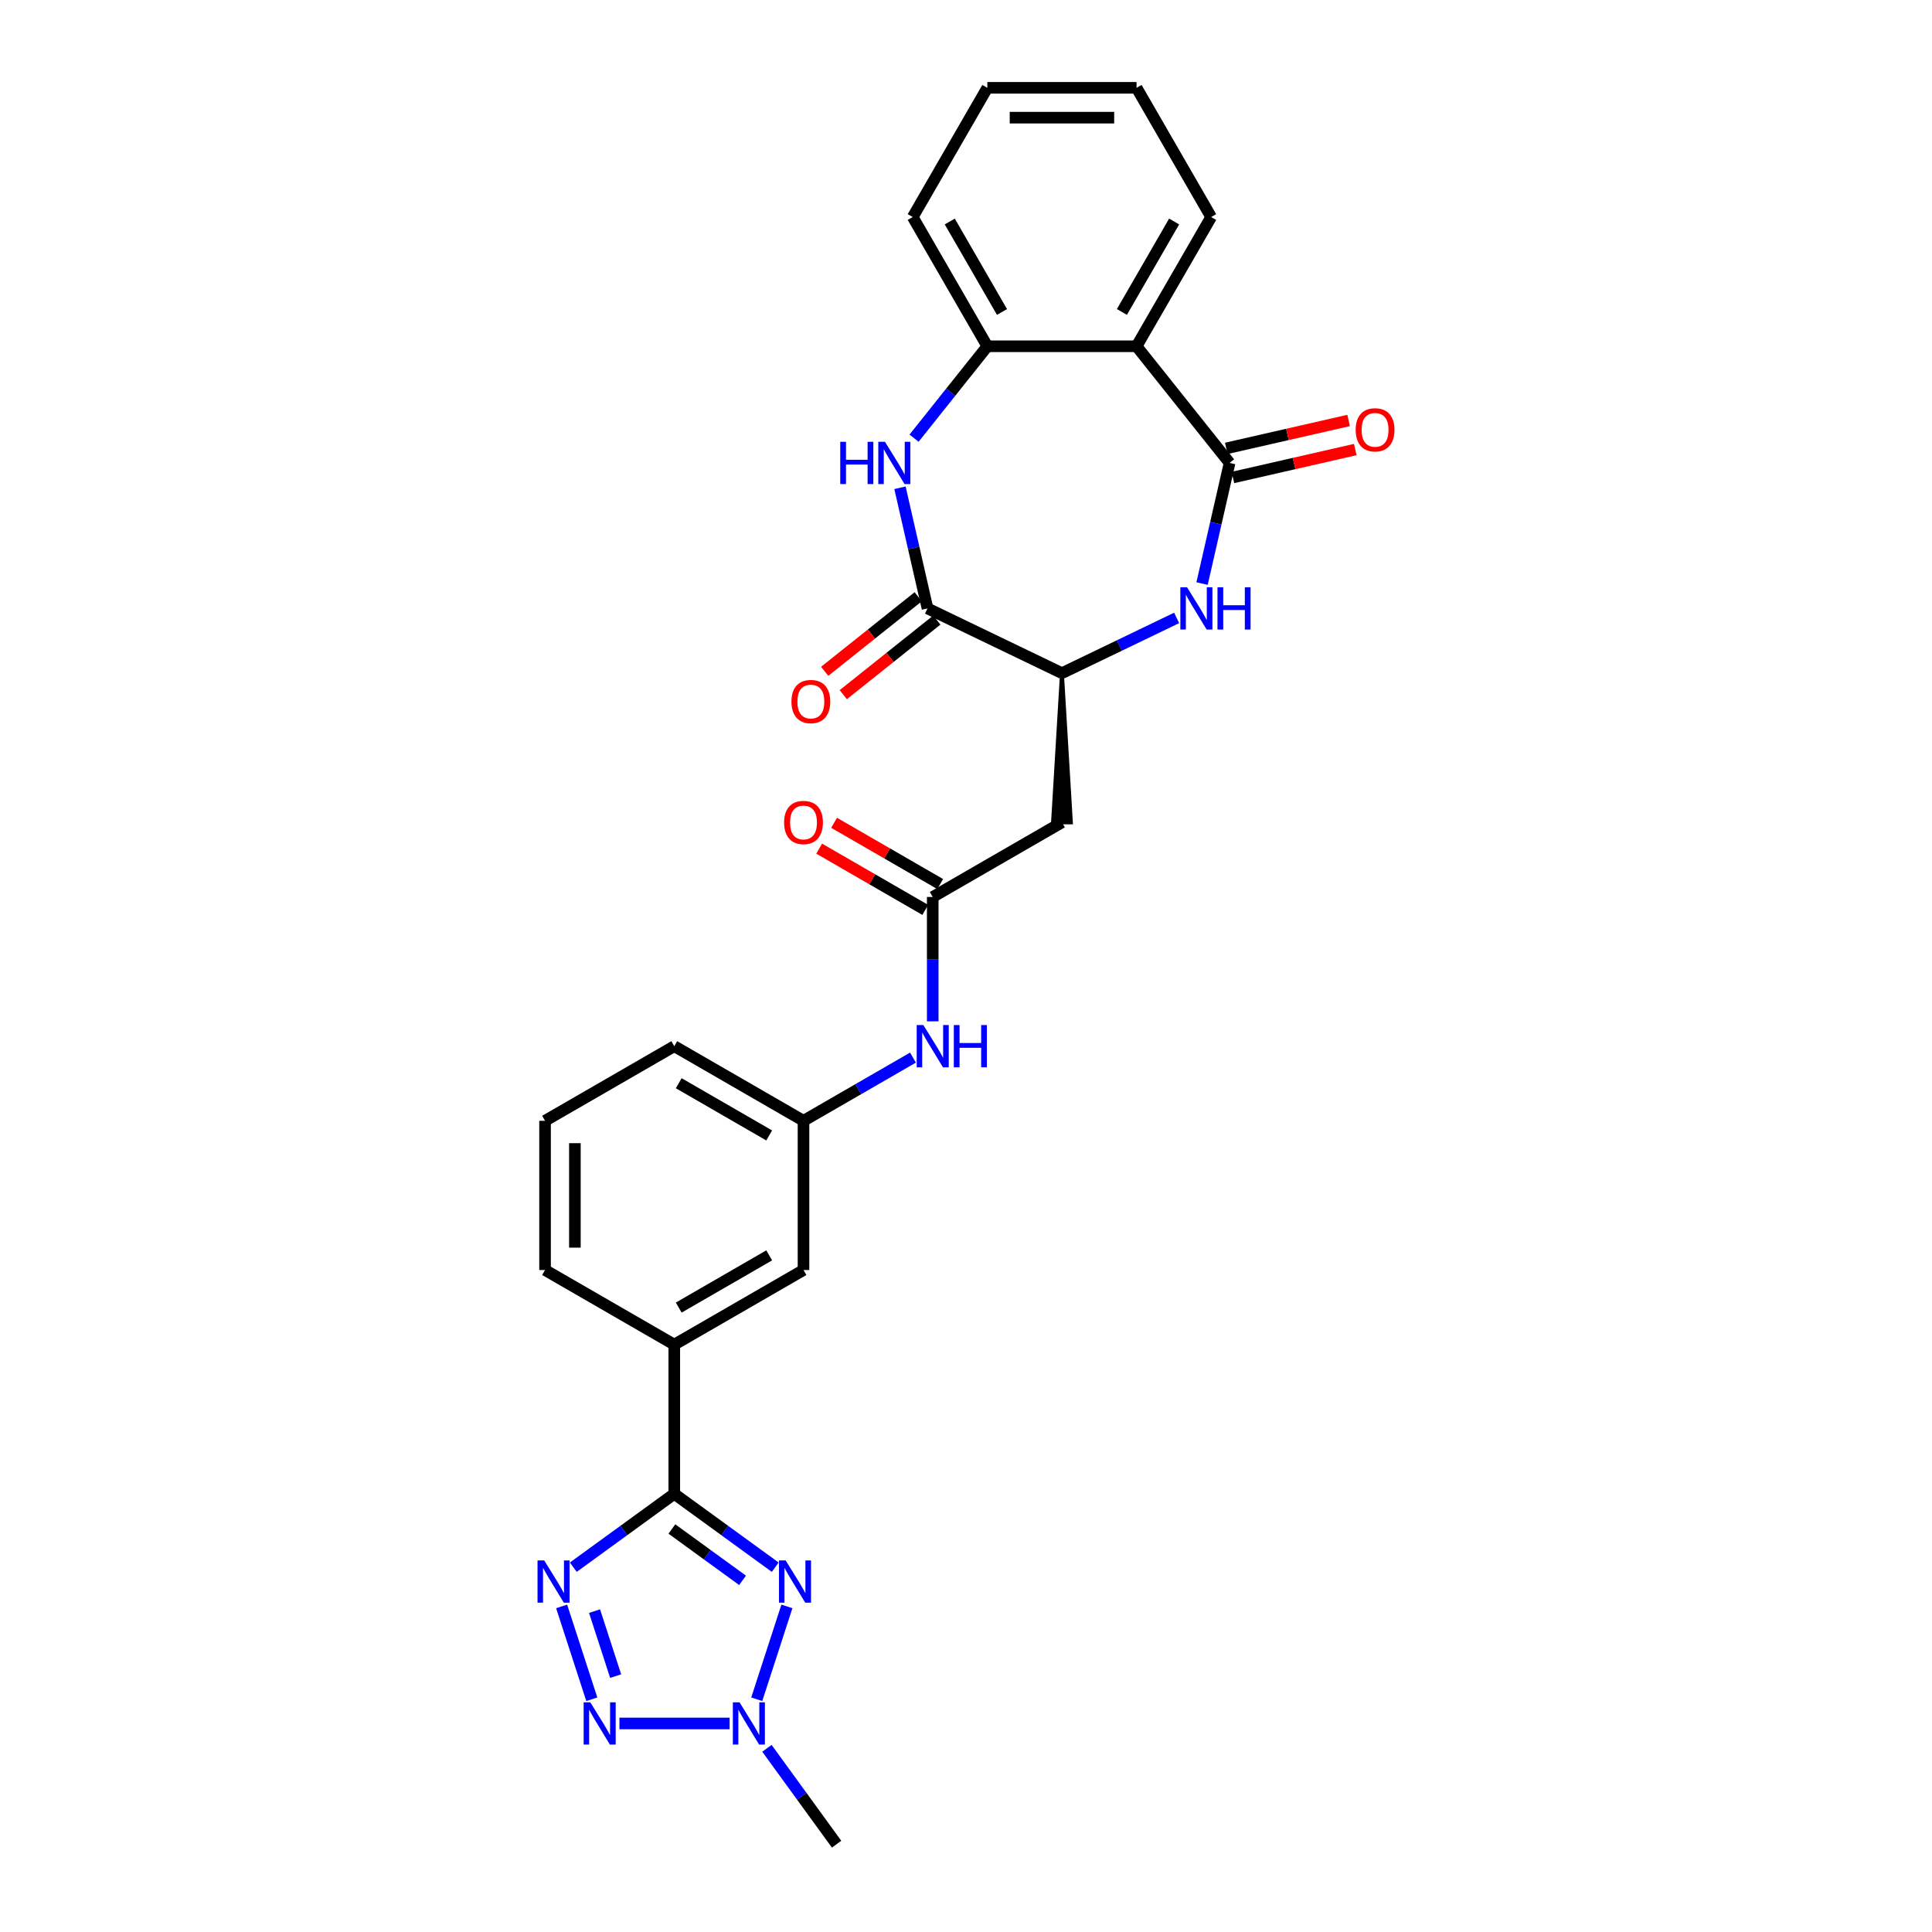 <?xml version='1.0' encoding='iso-8859-1'?>
<svg version='1.1' baseProfile='full'
              xmlns='http://www.w3.org/2000/svg'
                      xmlns:rdkit='http://www.rdkit.org/xml'
                      xmlns:xlink='http://www.w3.org/1999/xlink'
                  xml:space='preserve'
width='1000px' height='1000px' viewBox='0 0 1000 1000'>
<!-- END OF HEADER -->
<rect style='opacity:1.0;fill:#FFFFFF;stroke:none' width='1000' height='1000' x='0' y='0'> </rect>
<path class='bond-0' d='M 349.004,773.21 L 375.133,792.194' style='fill:none;fill-rule:evenodd;stroke:#000000;stroke-width:6px;stroke-linecap:butt;stroke-linejoin:miter;stroke-opacity:1' />
<path class='bond-0' d='M 375.133,792.194 L 401.262,811.178' style='fill:none;fill-rule:evenodd;stroke:#0000FF;stroke-width:6px;stroke-linecap:butt;stroke-linejoin:miter;stroke-opacity:1' />
<path class='bond-0' d='M 347.763,791.402 L 366.053,804.691' style='fill:none;fill-rule:evenodd;stroke:#000000;stroke-width:6px;stroke-linecap:butt;stroke-linejoin:miter;stroke-opacity:1' />
<path class='bond-0' d='M 366.053,804.691 L 384.344,817.979' style='fill:none;fill-rule:evenodd;stroke:#0000FF;stroke-width:6px;stroke-linecap:butt;stroke-linejoin:miter;stroke-opacity:1' />
<path class='bond-1' d='M 349.004,773.21 L 322.875,792.194' style='fill:none;fill-rule:evenodd;stroke:#000000;stroke-width:6px;stroke-linecap:butt;stroke-linejoin:miter;stroke-opacity:1' />
<path class='bond-1' d='M 322.875,792.194 L 296.746,811.178' style='fill:none;fill-rule:evenodd;stroke:#0000FF;stroke-width:6px;stroke-linecap:butt;stroke-linejoin:miter;stroke-opacity:1' />
<path class='bond-13' d='M 349.004,773.21 L 349.004,695.976' style='fill:none;fill-rule:evenodd;stroke:#000000;stroke-width:6px;stroke-linecap:butt;stroke-linejoin:miter;stroke-opacity:1' />
<path class='bond-4' d='M 407.307,831.475 L 391.692,879.533' style='fill:none;fill-rule:evenodd;stroke:#0000FF;stroke-width:6px;stroke-linecap:butt;stroke-linejoin:miter;stroke-opacity:1' />
<path class='bond-2' d='M 290.701,831.475 L 306.316,879.533' style='fill:none;fill-rule:evenodd;stroke:#0000FF;stroke-width:6px;stroke-linecap:butt;stroke-linejoin:miter;stroke-opacity:1' />
<path class='bond-2' d='M 307.734,833.91 L 318.664,867.551' style='fill:none;fill-rule:evenodd;stroke:#0000FF;stroke-width:6px;stroke-linecap:butt;stroke-linejoin:miter;stroke-opacity:1' />
<path class='bond-28' d='M 320.613,892.062 L 377.651,892.062' style='fill:none;fill-rule:evenodd;stroke:#0000FF;stroke-width:6px;stroke-linecap:butt;stroke-linejoin:miter;stroke-opacity:1' />
<path class='bond-3' d='M 636.437,239.613 L 629.312,270.828' style='fill:none;fill-rule:evenodd;stroke:#000000;stroke-width:6px;stroke-linecap:butt;stroke-linejoin:miter;stroke-opacity:1' />
<path class='bond-3' d='M 629.312,270.828 L 622.187,302.043' style='fill:none;fill-rule:evenodd;stroke:#0000FF;stroke-width:6px;stroke-linecap:butt;stroke-linejoin:miter;stroke-opacity:1' />
<path class='bond-8' d='M 636.437,239.613 L 588.282,179.228' style='fill:none;fill-rule:evenodd;stroke:#000000;stroke-width:6px;stroke-linecap:butt;stroke-linejoin:miter;stroke-opacity:1' />
<path class='bond-15' d='M 638.155,247.142 L 669.819,239.915' style='fill:none;fill-rule:evenodd;stroke:#000000;stroke-width:6px;stroke-linecap:butt;stroke-linejoin:miter;stroke-opacity:1' />
<path class='bond-15' d='M 669.819,239.915 L 701.482,232.689' style='fill:none;fill-rule:evenodd;stroke:#FF0000;stroke-width:6px;stroke-linecap:butt;stroke-linejoin:miter;stroke-opacity:1' />
<path class='bond-15' d='M 634.718,232.083 L 666.381,224.856' style='fill:none;fill-rule:evenodd;stroke:#000000;stroke-width:6px;stroke-linecap:butt;stroke-linejoin:miter;stroke-opacity:1' />
<path class='bond-15' d='M 666.381,224.856 L 698.045,217.629' style='fill:none;fill-rule:evenodd;stroke:#FF0000;stroke-width:6px;stroke-linecap:butt;stroke-linejoin:miter;stroke-opacity:1' />
<path class='bond-20' d='M 396.97,904.929 L 414.994,929.737' style='fill:none;fill-rule:evenodd;stroke:#0000FF;stroke-width:6px;stroke-linecap:butt;stroke-linejoin:miter;stroke-opacity:1' />
<path class='bond-20' d='M 414.994,929.737 L 433.018,954.545' style='fill:none;fill-rule:evenodd;stroke:#000000;stroke-width:6px;stroke-linecap:butt;stroke-linejoin:miter;stroke-opacity:1' />
<path class='bond-5' d='M 609.025,319.835 L 579.345,334.128' style='fill:none;fill-rule:evenodd;stroke:#0000FF;stroke-width:6px;stroke-linecap:butt;stroke-linejoin:miter;stroke-opacity:1' />
<path class='bond-5' d='M 579.345,334.128 L 549.665,348.421' style='fill:none;fill-rule:evenodd;stroke:#000000;stroke-width:6px;stroke-linecap:butt;stroke-linejoin:miter;stroke-opacity:1' />
<path class='bond-6' d='M 465.829,252.48 L 472.954,283.695' style='fill:none;fill-rule:evenodd;stroke:#0000FF;stroke-width:6px;stroke-linecap:butt;stroke-linejoin:miter;stroke-opacity:1' />
<path class='bond-6' d='M 472.954,283.695 L 480.079,314.911' style='fill:none;fill-rule:evenodd;stroke:#000000;stroke-width:6px;stroke-linecap:butt;stroke-linejoin:miter;stroke-opacity:1' />
<path class='bond-10' d='M 473.118,226.79 L 492.083,203.009' style='fill:none;fill-rule:evenodd;stroke:#0000FF;stroke-width:6px;stroke-linecap:butt;stroke-linejoin:miter;stroke-opacity:1' />
<path class='bond-10' d='M 492.083,203.009 L 511.047,179.228' style='fill:none;fill-rule:evenodd;stroke:#000000;stroke-width:6px;stroke-linecap:butt;stroke-linejoin:miter;stroke-opacity:1' />
<path class='bond-7' d='M 480.079,314.911 L 549.665,348.421' style='fill:none;fill-rule:evenodd;stroke:#000000;stroke-width:6px;stroke-linecap:butt;stroke-linejoin:miter;stroke-opacity:1' />
<path class='bond-16' d='M 475.263,308.872 L 451.057,328.176' style='fill:none;fill-rule:evenodd;stroke:#000000;stroke-width:6px;stroke-linecap:butt;stroke-linejoin:miter;stroke-opacity:1' />
<path class='bond-16' d='M 451.057,328.176 L 426.85,347.48' style='fill:none;fill-rule:evenodd;stroke:#FF0000;stroke-width:6px;stroke-linecap:butt;stroke-linejoin:miter;stroke-opacity:1' />
<path class='bond-16' d='M 484.894,320.949 L 460.688,340.253' style='fill:none;fill-rule:evenodd;stroke:#000000;stroke-width:6px;stroke-linecap:butt;stroke-linejoin:miter;stroke-opacity:1' />
<path class='bond-16' d='M 460.688,340.253 L 436.481,359.557' style='fill:none;fill-rule:evenodd;stroke:#FF0000;stroke-width:6px;stroke-linecap:butt;stroke-linejoin:miter;stroke-opacity:1' />
<path class='bond-21' d='M 588.282,179.228 L 626.899,112.341' style='fill:none;fill-rule:evenodd;stroke:#000000;stroke-width:6px;stroke-linecap:butt;stroke-linejoin:miter;stroke-opacity:1' />
<path class='bond-21' d='M 580.697,161.472 L 607.729,114.651' style='fill:none;fill-rule:evenodd;stroke:#000000;stroke-width:6px;stroke-linecap:butt;stroke-linejoin:miter;stroke-opacity:1' />
<path class='bond-30' d='M 588.282,179.228 L 511.047,179.228' style='fill:none;fill-rule:evenodd;stroke:#000000;stroke-width:6px;stroke-linecap:butt;stroke-linejoin:miter;stroke-opacity:1' />
<path class='bond-9' d='M 549.665,348.421 L 545.031,425.656 L 554.299,425.656 Z' style='fill:#000000;fill-rule:evenodd;fill-opacity:1;stroke:#000000;stroke-width:2px;stroke-linecap:butt;stroke-linejoin:miter;stroke-opacity:1;' />
<path class='bond-22' d='M 511.047,179.228 L 472.43,112.341' style='fill:none;fill-rule:evenodd;stroke:#000000;stroke-width:6px;stroke-linecap:butt;stroke-linejoin:miter;stroke-opacity:1' />
<path class='bond-22' d='M 518.632,161.472 L 491.6,114.651' style='fill:none;fill-rule:evenodd;stroke:#000000;stroke-width:6px;stroke-linecap:butt;stroke-linejoin:miter;stroke-opacity:1' />
<path class='bond-11' d='M 549.665,425.656 L 482.778,464.273' style='fill:none;fill-rule:evenodd;stroke:#000000;stroke-width:6px;stroke-linecap:butt;stroke-linejoin:miter;stroke-opacity:1' />
<path class='bond-12' d='M 482.778,464.273 L 482.778,496.456' style='fill:none;fill-rule:evenodd;stroke:#000000;stroke-width:6px;stroke-linecap:butt;stroke-linejoin:miter;stroke-opacity:1' />
<path class='bond-12' d='M 482.778,496.456 L 482.778,528.64' style='fill:none;fill-rule:evenodd;stroke:#0000FF;stroke-width:6px;stroke-linecap:butt;stroke-linejoin:miter;stroke-opacity:1' />
<path class='bond-19' d='M 486.639,457.584 L 459.182,441.731' style='fill:none;fill-rule:evenodd;stroke:#000000;stroke-width:6px;stroke-linecap:butt;stroke-linejoin:miter;stroke-opacity:1' />
<path class='bond-19' d='M 459.182,441.731 L 431.724,425.879' style='fill:none;fill-rule:evenodd;stroke:#FF0000;stroke-width:6px;stroke-linecap:butt;stroke-linejoin:miter;stroke-opacity:1' />
<path class='bond-19' d='M 478.916,470.961 L 451.458,455.109' style='fill:none;fill-rule:evenodd;stroke:#000000;stroke-width:6px;stroke-linecap:butt;stroke-linejoin:miter;stroke-opacity:1' />
<path class='bond-19' d='M 451.458,455.109 L 424,439.256' style='fill:none;fill-rule:evenodd;stroke:#FF0000;stroke-width:6px;stroke-linecap:butt;stroke-linejoin:miter;stroke-opacity:1' />
<path class='bond-17' d='M 349.004,695.976 L 415.891,657.359' style='fill:none;fill-rule:evenodd;stroke:#000000;stroke-width:6px;stroke-linecap:butt;stroke-linejoin:miter;stroke-opacity:1' />
<path class='bond-17' d='M 351.313,676.806 L 398.134,649.774' style='fill:none;fill-rule:evenodd;stroke:#000000;stroke-width:6px;stroke-linecap:butt;stroke-linejoin:miter;stroke-opacity:1' />
<path class='bond-23' d='M 349.004,695.976 L 282.117,657.359' style='fill:none;fill-rule:evenodd;stroke:#000000;stroke-width:6px;stroke-linecap:butt;stroke-linejoin:miter;stroke-opacity:1' />
<path class='bond-14' d='M 472.552,547.411 L 444.221,563.768' style='fill:none;fill-rule:evenodd;stroke:#0000FF;stroke-width:6px;stroke-linecap:butt;stroke-linejoin:miter;stroke-opacity:1' />
<path class='bond-14' d='M 444.221,563.768 L 415.891,580.124' style='fill:none;fill-rule:evenodd;stroke:#000000;stroke-width:6px;stroke-linecap:butt;stroke-linejoin:miter;stroke-opacity:1' />
<path class='bond-18' d='M 415.891,657.359 L 415.891,580.124' style='fill:none;fill-rule:evenodd;stroke:#000000;stroke-width:6px;stroke-linecap:butt;stroke-linejoin:miter;stroke-opacity:1' />
<path class='bond-29' d='M 415.891,580.124 L 349.004,541.507' style='fill:none;fill-rule:evenodd;stroke:#000000;stroke-width:6px;stroke-linecap:butt;stroke-linejoin:miter;stroke-opacity:1' />
<path class='bond-29' d='M 398.134,587.709 L 351.313,560.677' style='fill:none;fill-rule:evenodd;stroke:#000000;stroke-width:6px;stroke-linecap:butt;stroke-linejoin:miter;stroke-opacity:1' />
<path class='bond-26' d='M 626.899,112.341 L 588.282,45.455' style='fill:none;fill-rule:evenodd;stroke:#000000;stroke-width:6px;stroke-linecap:butt;stroke-linejoin:miter;stroke-opacity:1' />
<path class='bond-27' d='M 472.43,112.341 L 511.047,45.455' style='fill:none;fill-rule:evenodd;stroke:#000000;stroke-width:6px;stroke-linecap:butt;stroke-linejoin:miter;stroke-opacity:1' />
<path class='bond-24' d='M 282.117,657.359 L 282.117,580.124' style='fill:none;fill-rule:evenodd;stroke:#000000;stroke-width:6px;stroke-linecap:butt;stroke-linejoin:miter;stroke-opacity:1' />
<path class='bond-24' d='M 297.564,645.773 L 297.564,591.709' style='fill:none;fill-rule:evenodd;stroke:#000000;stroke-width:6px;stroke-linecap:butt;stroke-linejoin:miter;stroke-opacity:1' />
<path class='bond-25' d='M 282.117,580.124 L 349.004,541.507' style='fill:none;fill-rule:evenodd;stroke:#000000;stroke-width:6px;stroke-linecap:butt;stroke-linejoin:miter;stroke-opacity:1' />
<path class='bond-31' d='M 588.282,45.455 L 511.047,45.455' style='fill:none;fill-rule:evenodd;stroke:#000000;stroke-width:6px;stroke-linecap:butt;stroke-linejoin:miter;stroke-opacity:1' />
<path class='bond-31' d='M 576.697,60.901 L 522.633,60.901' style='fill:none;fill-rule:evenodd;stroke:#000000;stroke-width:6px;stroke-linecap:butt;stroke-linejoin:miter;stroke-opacity:1' />
<path  class='atom-1' d='M 406.653 807.671
L 413.82 819.256
Q 414.531 820.399, 415.674 822.469
Q 416.817 824.539, 416.879 824.663
L 416.879 807.671
L 419.783 807.671
L 419.783 829.544
L 416.786 829.544
L 409.094 816.877
Q 408.198 815.394, 407.24 813.695
Q 406.313 811.996, 406.035 811.471
L 406.035 829.544
L 403.193 829.544
L 403.193 807.671
L 406.653 807.671
' fill='#0000FF'/>
<path  class='atom-2' d='M 281.685 807.671
L 288.852 819.256
Q 289.563 820.399, 290.706 822.469
Q 291.849 824.539, 291.911 824.663
L 291.911 807.671
L 294.815 807.671
L 294.815 829.544
L 291.818 829.544
L 284.126 816.877
Q 283.23 815.394, 282.272 813.695
Q 281.345 811.996, 281.067 811.471
L 281.067 829.544
L 278.225 829.544
L 278.225 807.671
L 281.685 807.671
' fill='#0000FF'/>
<path  class='atom-3' d='M 305.552 881.125
L 312.719 892.71
Q 313.43 893.853, 314.573 895.923
Q 315.716 897.993, 315.778 898.117
L 315.778 881.125
L 318.682 881.125
L 318.682 902.998
L 315.685 902.998
L 307.992 890.332
Q 307.097 888.849, 306.139 887.149
Q 305.212 885.45, 304.934 884.925
L 304.934 902.998
L 302.092 902.998
L 302.092 881.125
L 305.552 881.125
' fill='#0000FF'/>
<path  class='atom-5' d='M 382.786 881.125
L 389.954 892.71
Q 390.664 893.853, 391.807 895.923
Q 392.95 897.993, 393.012 898.117
L 393.012 881.125
L 395.916 881.125
L 395.916 902.998
L 392.919 902.998
L 385.227 890.332
Q 384.331 888.849, 383.373 887.149
Q 382.446 885.45, 382.168 884.925
L 382.168 902.998
L 379.326 902.998
L 379.326 881.125
L 382.786 881.125
' fill='#0000FF'/>
<path  class='atom-6' d='M 614.415 303.974
L 621.583 315.559
Q 622.293 316.702, 623.436 318.772
Q 624.58 320.842, 624.641 320.966
L 624.641 303.974
L 627.545 303.974
L 627.545 325.847
L 624.549 325.847
L 616.856 313.18
Q 615.96 311.698, 615.002 309.998
Q 614.076 308.299, 613.798 307.774
L 613.798 325.847
L 610.955 325.847
L 610.955 303.974
L 614.415 303.974
' fill='#0000FF'/>
<path  class='atom-6' d='M 630.171 303.974
L 633.137 303.974
L 633.137 313.273
L 644.321 313.273
L 644.321 303.974
L 647.286 303.974
L 647.286 325.847
L 644.321 325.847
L 644.321 315.745
L 633.137 315.745
L 633.137 325.847
L 630.171 325.847
L 630.171 303.974
' fill='#0000FF'/>
<path  class='atom-7' d='M 434.918 228.676
L 437.884 228.676
L 437.884 237.975
L 449.068 237.975
L 449.068 228.676
L 452.033 228.676
L 452.033 250.549
L 449.068 250.549
L 449.068 240.447
L 437.884 240.447
L 437.884 250.549
L 434.918 250.549
L 434.918 228.676
' fill='#0000FF'/>
<path  class='atom-7' d='M 458.058 228.676
L 465.225 240.261
Q 465.936 241.404, 467.079 243.474
Q 468.222 245.544, 468.284 245.668
L 468.284 228.676
L 471.188 228.676
L 471.188 250.549
L 468.191 250.549
L 460.498 237.883
Q 459.602 236.4, 458.645 234.7
Q 457.718 233.001, 457.44 232.476
L 457.44 250.549
L 454.598 250.549
L 454.598 228.676
L 458.058 228.676
' fill='#0000FF'/>
<path  class='atom-15' d='M 477.943 530.571
L 485.11 542.156
Q 485.821 543.299, 486.964 545.369
Q 488.107 547.439, 488.169 547.562
L 488.169 530.571
L 491.073 530.571
L 491.073 552.443
L 488.076 552.443
L 480.383 539.777
Q 479.488 538.294, 478.53 536.595
Q 477.603 534.896, 477.325 534.371
L 477.325 552.443
L 474.483 552.443
L 474.483 530.571
L 477.943 530.571
' fill='#0000FF'/>
<path  class='atom-15' d='M 493.699 530.571
L 496.664 530.571
L 496.664 539.87
L 507.848 539.87
L 507.848 530.571
L 510.814 530.571
L 510.814 552.443
L 507.848 552.443
L 507.848 542.341
L 496.664 542.341
L 496.664 552.443
L 493.699 552.443
L 493.699 530.571
' fill='#0000FF'/>
<path  class='atom-16' d='M 701.694 222.488
Q 701.694 217.236, 704.289 214.301
Q 706.884 211.366, 711.735 211.366
Q 716.585 211.366, 719.18 214.301
Q 721.775 217.236, 721.775 222.488
Q 721.775 227.802, 719.149 230.829
Q 716.523 233.826, 711.735 233.826
Q 706.915 233.826, 704.289 230.829
Q 701.694 227.833, 701.694 222.488
M 711.735 231.355
Q 715.071 231.355, 716.863 229.13
Q 718.686 226.875, 718.686 222.488
Q 718.686 218.194, 716.863 216.031
Q 715.071 213.838, 711.735 213.838
Q 708.398 213.838, 706.575 216
Q 704.783 218.163, 704.783 222.488
Q 704.783 226.906, 706.575 229.13
Q 708.398 231.355, 711.735 231.355
' fill='#FF0000'/>
<path  class='atom-17' d='M 409.654 363.127
Q 409.654 357.875, 412.249 354.94
Q 414.844 352.005, 419.695 352.005
Q 424.545 352.005, 427.14 354.94
Q 429.735 357.875, 429.735 363.127
Q 429.735 368.441, 427.109 371.468
Q 424.483 374.465, 419.695 374.465
Q 414.875 374.465, 412.249 371.468
Q 409.654 368.472, 409.654 363.127
M 419.695 371.994
Q 423.031 371.994, 424.823 369.769
Q 426.646 367.514, 426.646 363.127
Q 426.646 358.833, 424.823 356.67
Q 423.031 354.477, 419.695 354.477
Q 416.358 354.477, 414.535 356.639
Q 412.744 358.802, 412.744 363.127
Q 412.744 367.545, 414.535 369.769
Q 416.358 371.994, 419.695 371.994
' fill='#FF0000'/>
<path  class='atom-20' d='M 405.85 425.717
Q 405.85 420.465, 408.445 417.531
Q 411.04 414.596, 415.891 414.596
Q 420.741 414.596, 423.336 417.531
Q 425.931 420.465, 425.931 425.717
Q 425.931 431.031, 423.305 434.059
Q 420.679 437.055, 415.891 437.055
Q 411.071 437.055, 408.445 434.059
Q 405.85 431.062, 405.85 425.717
M 415.891 434.584
Q 419.227 434.584, 421.019 432.36
Q 422.842 430.104, 422.842 425.717
Q 422.842 421.423, 421.019 419.261
Q 419.227 417.067, 415.891 417.067
Q 412.554 417.067, 410.732 419.23
Q 408.94 421.392, 408.94 425.717
Q 408.94 430.135, 410.732 432.36
Q 412.554 434.584, 415.891 434.584
' fill='#FF0000'/>
</svg>
